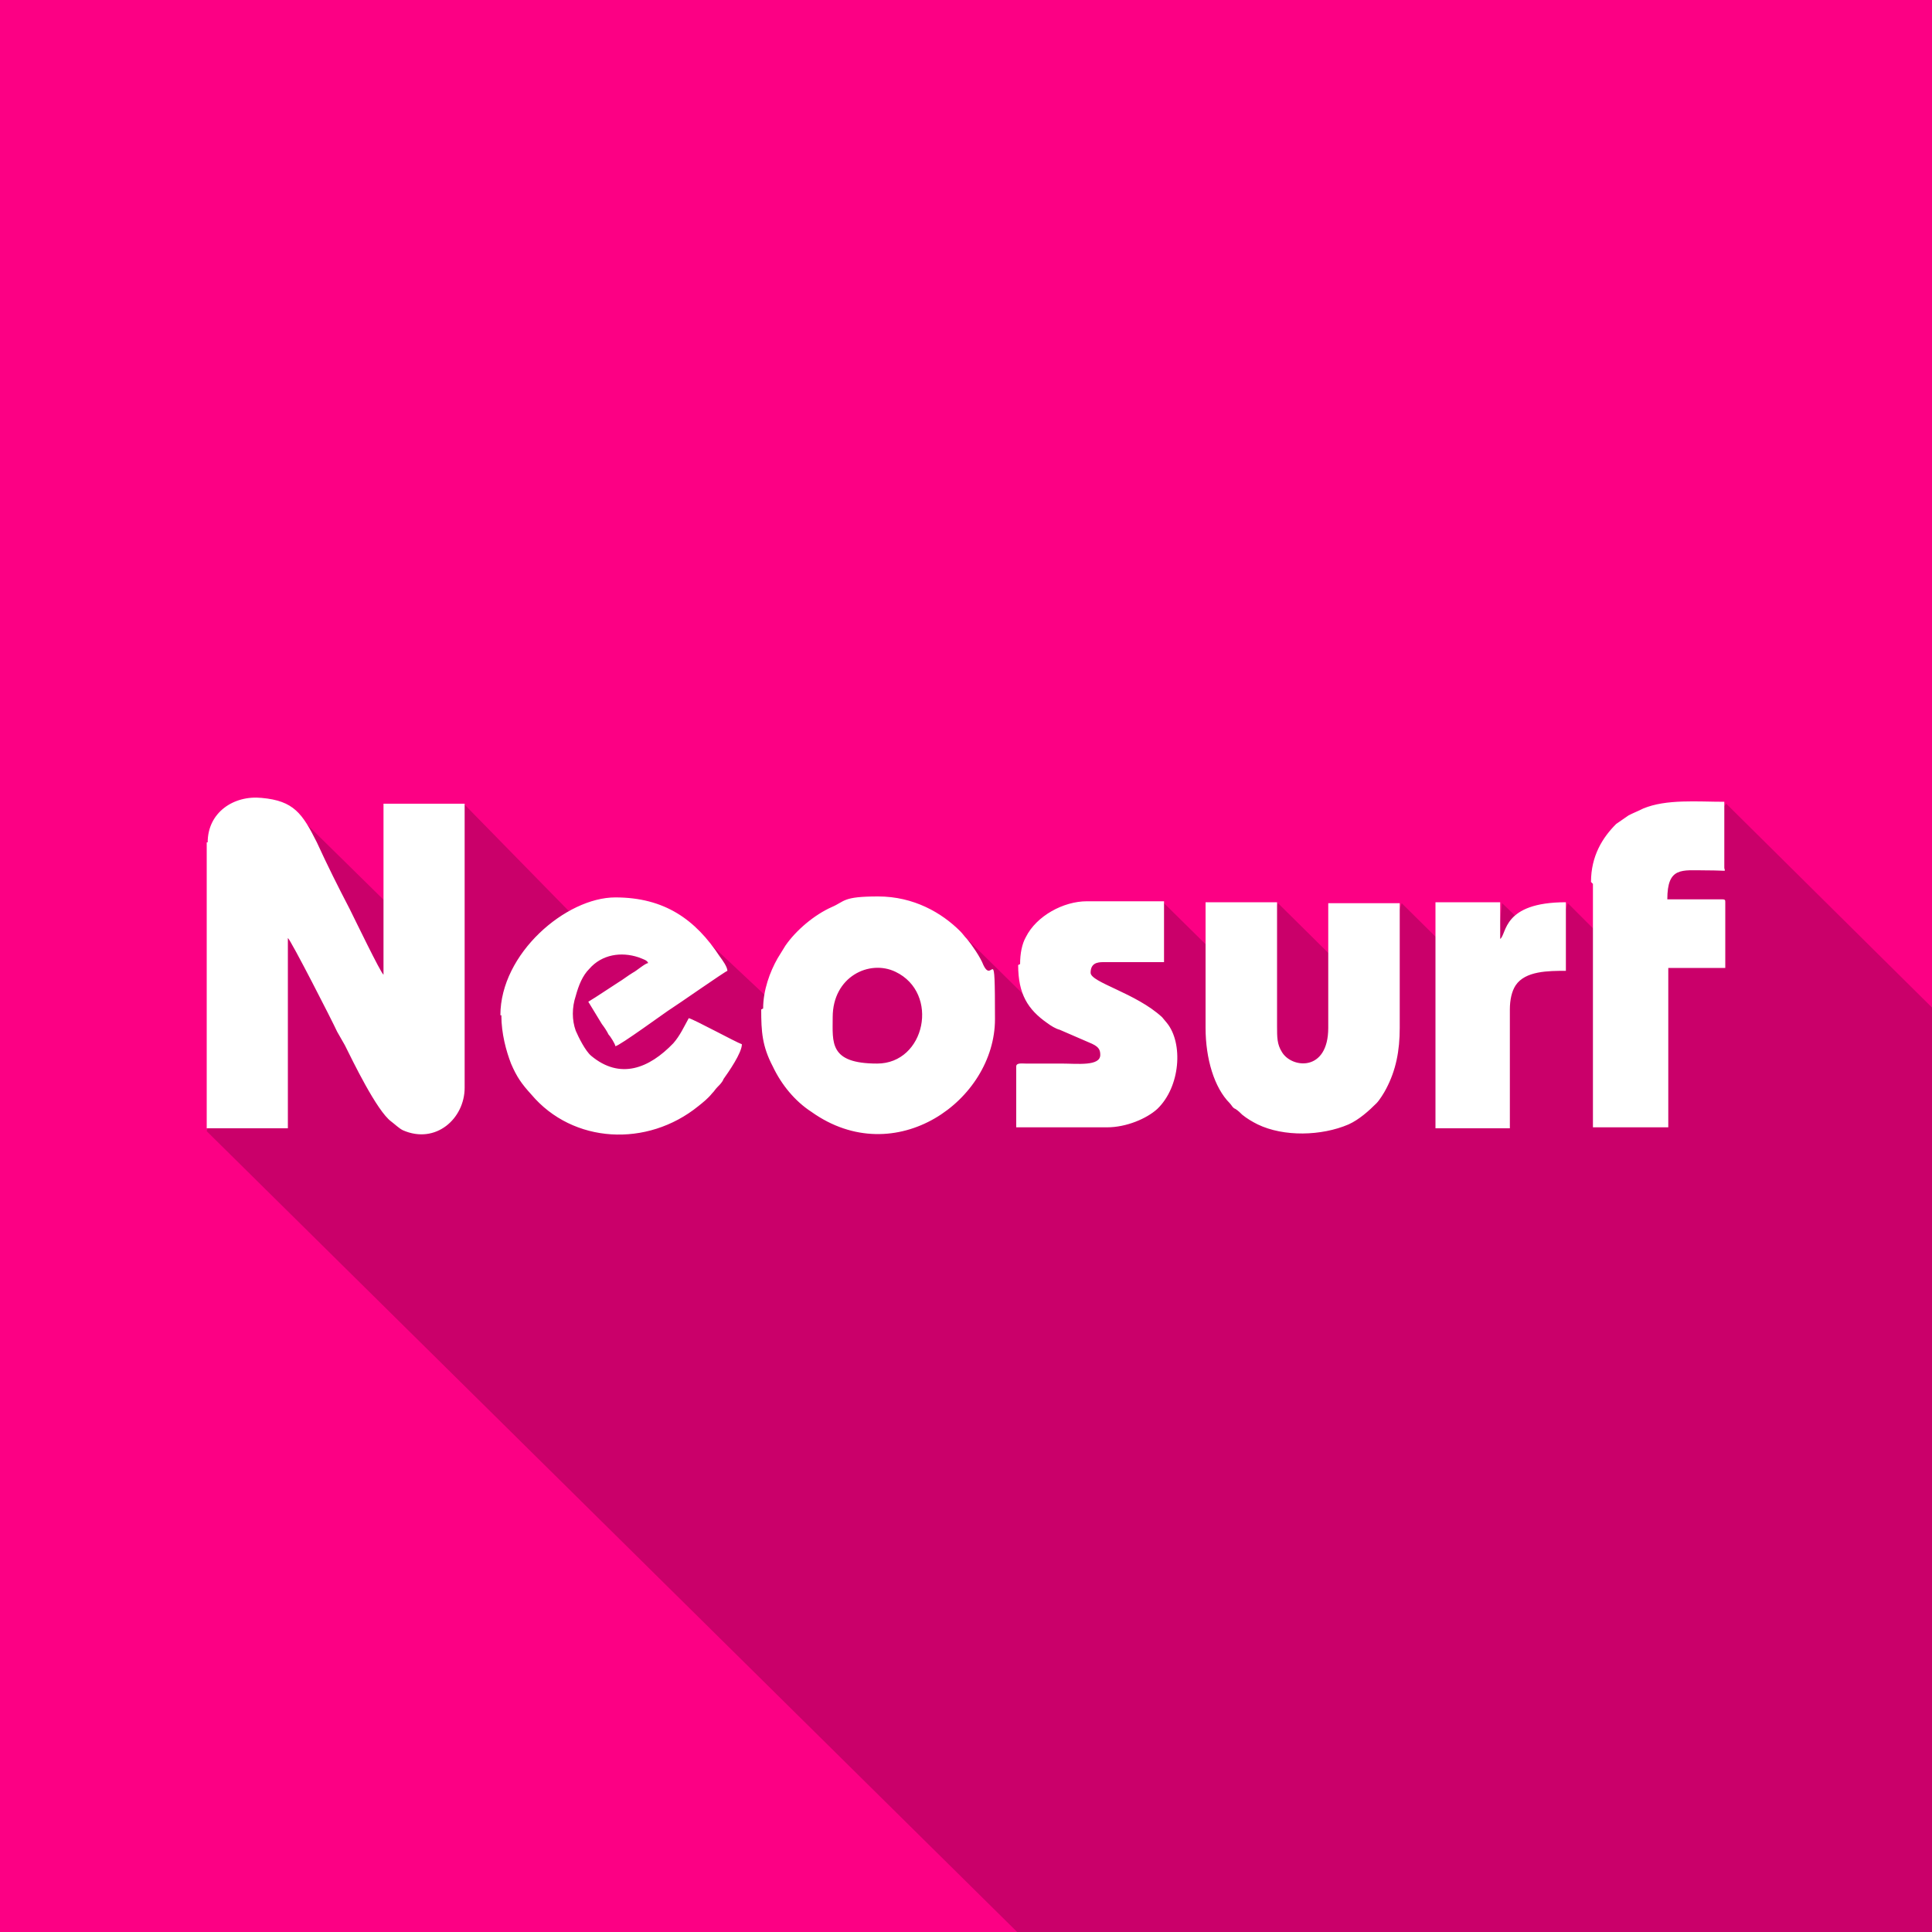 <?xml version="1.0" encoding="utf-8"?>
<svg xmlns="http://www.w3.org/2000/svg" id="Lager_1" data-name="Lager 1" version="1.1" viewBox="0 0 200 200">
  <defs>
    <style>
      .cls-1 {
        fill: #fff;
        fill-rule: evenodd;
      }

      .cls-1, .cls-2, .cls-3 {
        stroke-width: 0px;
      }

      .cls-2 {
        fill: #000;
        isolation: isolate;
        opacity: .2;
      }

      .cls-3 {
        fill: #fc0084;
      }
    </style>
  </defs>
  <g id="Layer_3" data-name="Layer 3">
    <rect class="cls-3" width="200" height="200"/>
    <path class="cls-2" d="M120.4,93.5l-14.1,9.8-7.1-7-10.4,3-7.5,5.7-9.6-9-9.5,1.7-14.2-14.5-6,12.2-12-11.8-8.6,33.5,84,83h94.7v-95.7l-21.4-21.2-12.2,14.5-4.2-4.2-1.7,4.9-5.1-4.9-1.1,9.2-9.3-9.2-3.1,9.6-9.7-9.6-3.9,7.8-7.9-7.8Z"/>
  </g>
  <path class="cls-1" d="M21.4,87.2v29.6h8.4v-19.7c.3.2,4.6,8.6,5.1,9.7.3.5.5.9.8,1.4.8,1.6,3.3,6.8,4.8,7.9.4.3.8.7,1.2.9,3.4,1.5,6.4-1.2,6.4-4.4v-29.4h-8.4v17.7c-.3-.2-3-5.8-3.5-6.8-1.2-2.3-2.3-4.5-3.4-6.9-1.5-3-2.4-4.3-5.7-4.6-2.9-.3-5.6,1.5-5.6,4.6h0ZM86.2,105.3c0-4.2,3.8-6,6.5-4.7,4.6,2.2,3.1,9.5-1.9,9.5s-4.6-2.2-4.6-4.8ZM78.8,104.5c0,2.3.1,3.8,1.2,5.9.9,1.9,2.3,3.6,4,4.7,8.7,6.2,19-1.2,19-9.6s-.2-3.5-1.2-5.6c-.3-.8-1.2-2.1-1.7-2.7-.3-.3-.4-.5-.7-.8-1.9-1.9-4.8-3.6-8.5-3.6s-3.4.5-4.8,1.1c-1.8.8-3.7,2.4-4.8,4l-.8,1.3c-.8,1.4-1.5,3.3-1.5,5.2h0ZM51.9,105.1c0,1.9.5,3.7,1,5,.6,1.4,1.1,2.1,2.1,3.2,4.3,5.1,12,5.5,17.3,1.2.5-.4,1-.8,1.4-1.3.3-.3.3-.4.6-.7.2-.2.5-.5.6-.8.5-.7,1.9-2.7,1.9-3.6-.6-.2-5-2.6-5.5-2.7-.5.9-.9,1.8-1.6,2.6-2.5,2.6-5.5,3.8-8.5,1.3-.6-.5-1.3-1.9-1.6-2.6-.4-1.1-.4-2.4,0-3.6.3-1.1.7-2.1,1.4-2.8,1.3-1.5,3.3-1.8,5.1-1.2.5.2.9.3,1,.6-.3,0-1.2.8-1.6,1-.5.3-1,.7-1.5,1-1.1.7-2.1,1.4-3.1,2,.5.8.9,1.5,1.4,2.3.3.4.5.7.7,1.1.2.2.7,1,.7,1.2.4,0,5.3-3.6,5.8-3.9.5-.3,5.5-3.8,5.8-3.9,0-.4-.5-1.1-.8-1.5-2.5-3.8-5.7-6.1-10.8-6.1s-11.9,5.8-11.9,12.2h0ZM124.8,106.4c0,3.2.9,6.2,2.5,7.8.2.2.3.5.6.6.3.2.5.4.7.6.5.4,1,.7,1.6,1,2.7,1.3,6.6,1.2,9.4,0,1.1-.5,2.1-1.4,2.9-2.2.3-.3.8-1.1,1-1.5,1-1.9,1.4-3.9,1.4-6.3v-12.9h-7.4v12.9c0,4.6-3.8,4.2-4.8,2.5-.5-.8-.5-1.5-.5-2.7v-12.8h-7.4v12.9h0ZM164.9,91.5v25.2h7.8v-16.5h5.9v-6.8c0-.2,0-.3-.3-.3h-5.7c0-3.4,1.5-3,4-3s1.9.2,1.9-.3v-6.8c-2.8,0-6-.3-8.4.7-.6.3-.9.4-1.5.7l-1.3.9c-1.4,1.4-2.6,3.3-2.6,6h0ZM105.4,99.9c0,3,1,4.6,3,6,.4.3.9.6,1.3.7l3,1.3c1,.4,1.2.7,1.2,1.3,0,1.2-2.4.9-4,.9h-3.7c-.4,0-1-.1-1,.3v6.3h9.4c2,0,4.1-.9,5.2-1.9,2.4-2.3,2.7-6.8,1-8.9l-.5-.6c-2.7-2.5-7.4-3.6-7.4-4.6s.7-1.1,1.3-1.1h6.3v-6.3h-8c-2.4,0-5.2,1.5-6.3,3.7-.4.7-.6,1.7-.6,2.8h0ZM148.6,116.8h7.7v-9.3c0-1.1,0-2,0-3,0-1,.2-1.9.6-2.5,1-1.5,3.4-1.5,5.2-1.5v-7.1c-6.6,0-6.1,3.3-6.8,3.8v-3.8h-6.7v23.3h0Z"/>
</svg>